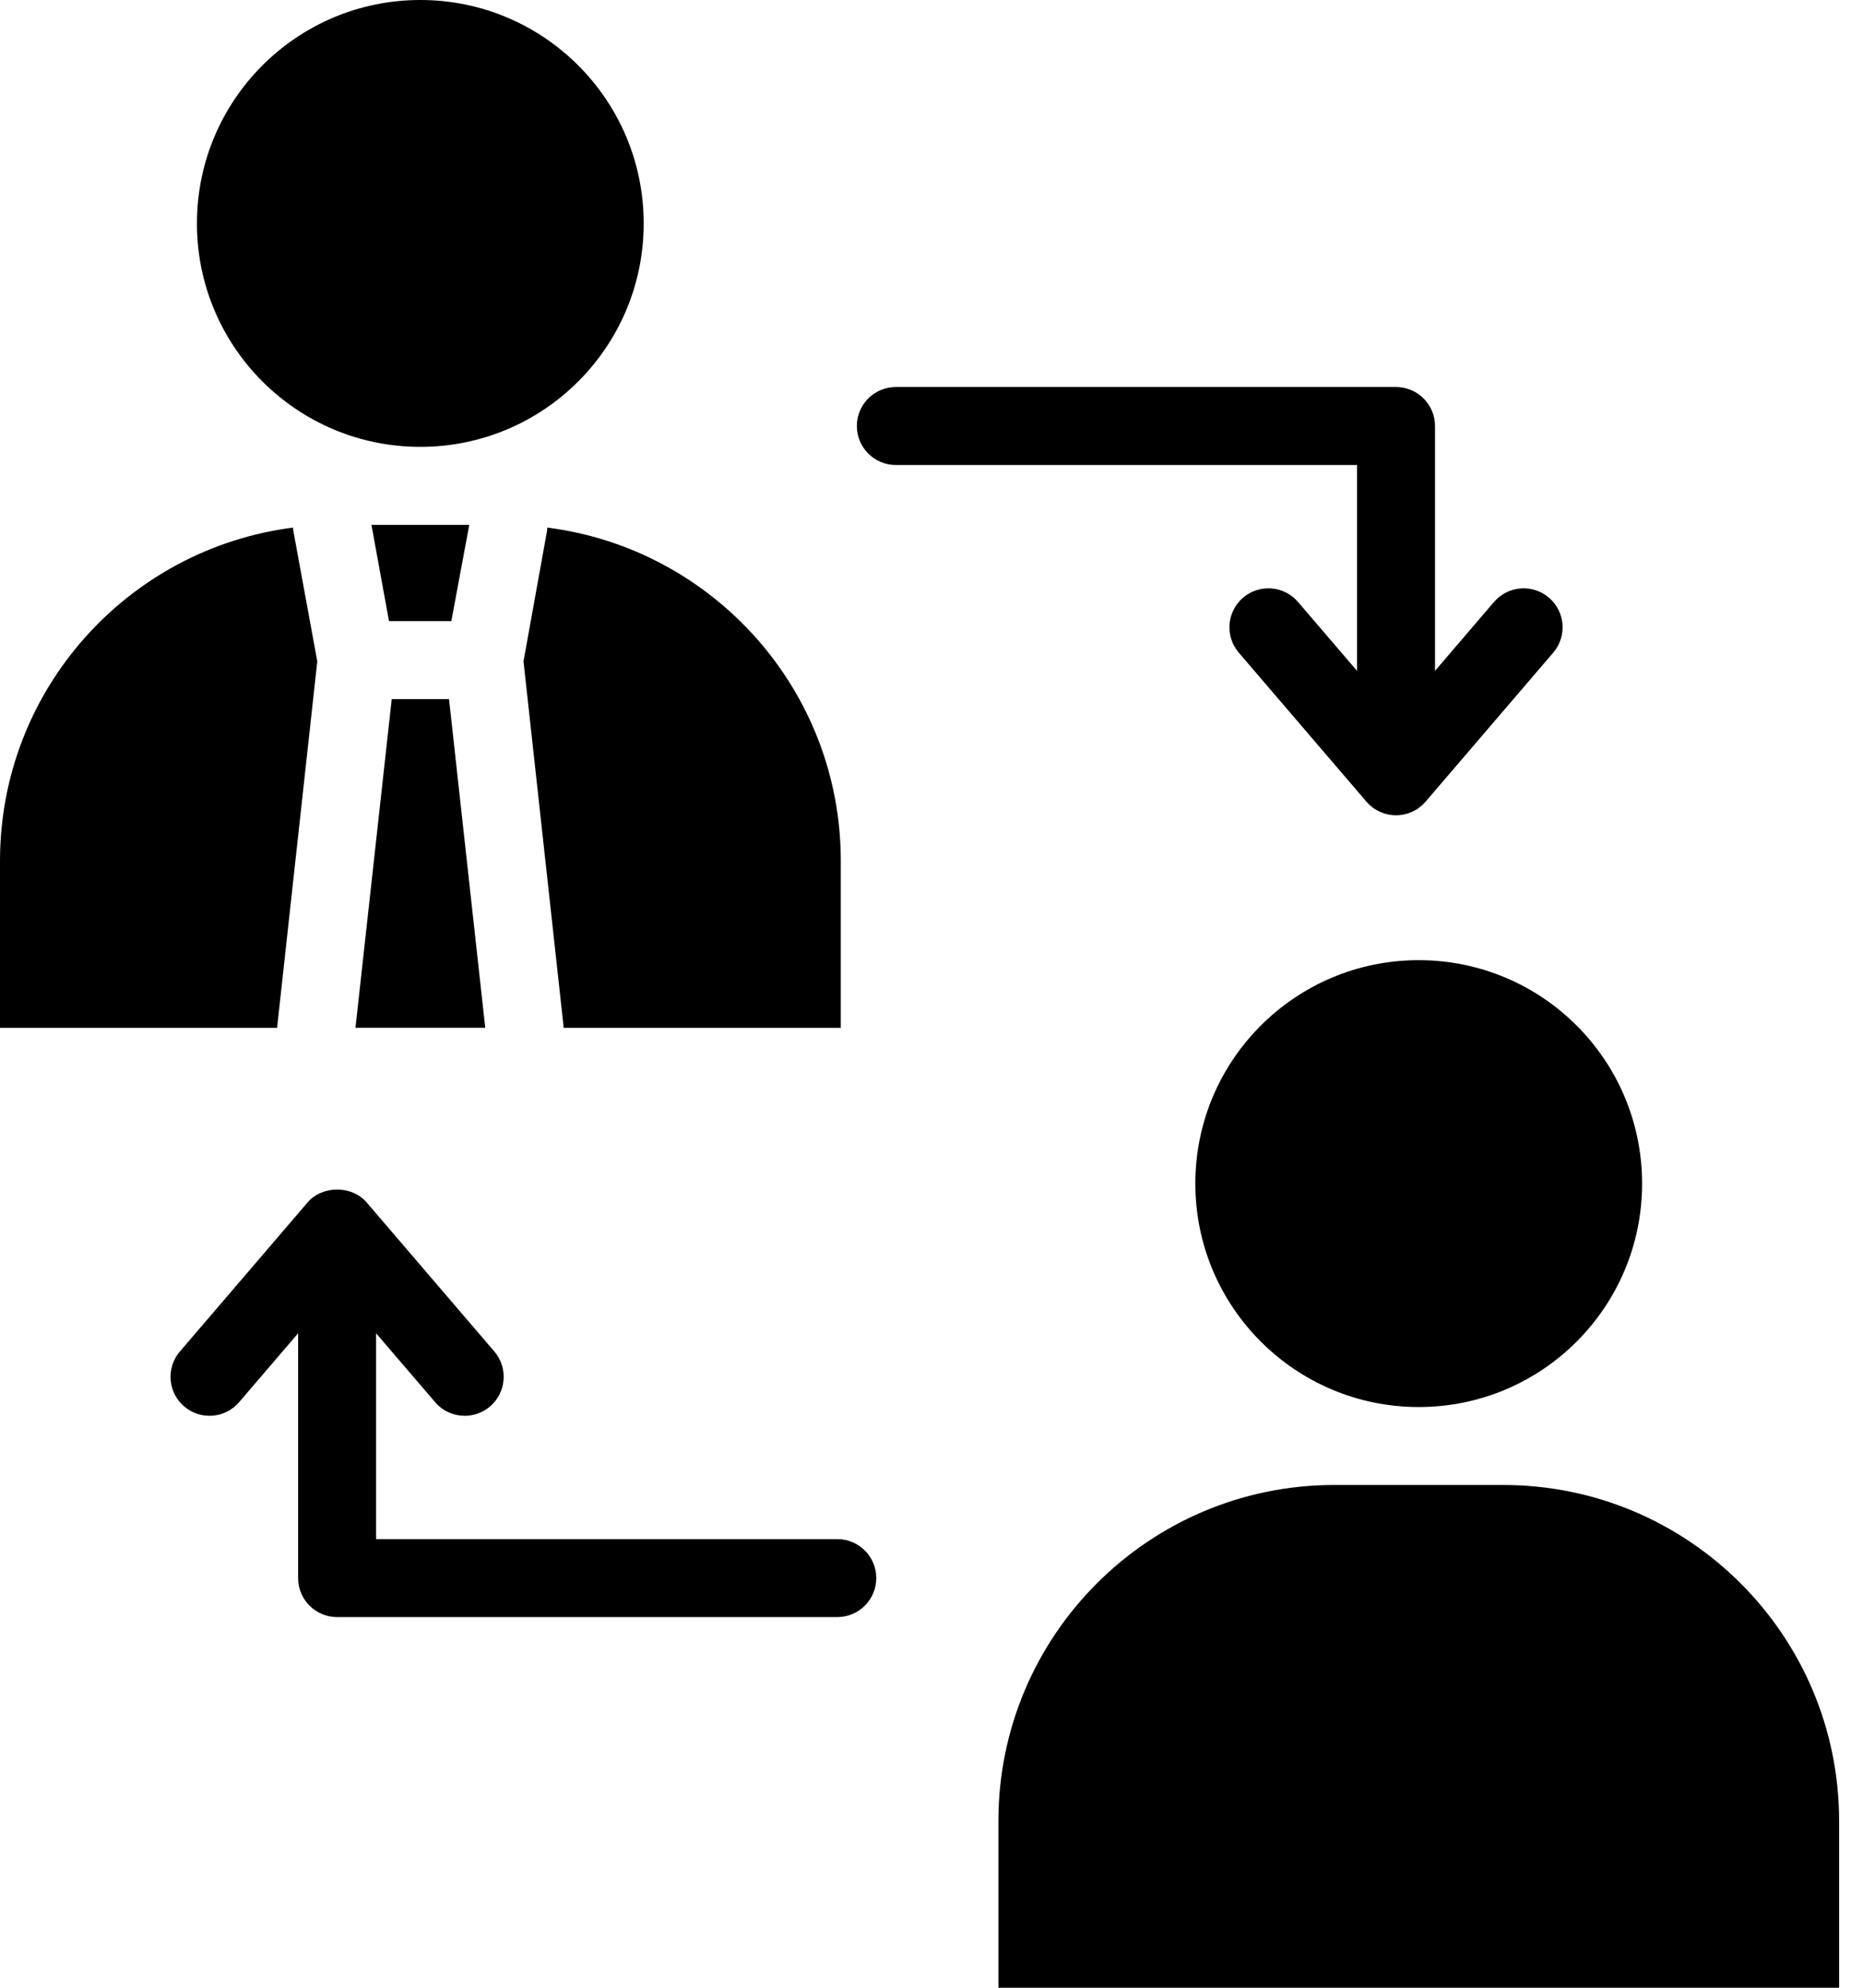 <?xml version="1.0" encoding="UTF-8"?> <svg xmlns="http://www.w3.org/2000/svg" width="45" height="48" viewBox="0 0 45 48" fill="none"><path d="M34.269 33.977C37.249 33.977 39.664 31.561 39.664 28.581C39.664 25.601 37.249 23.186 34.269 23.186C31.289 23.186 28.873 25.601 28.873 28.581C28.873 31.561 31.289 33.977 34.269 33.977Z" fill="black"></path><path d="M36.307 35.859H32.232C27.75 35.859 24.116 39.493 24.116 43.975V48H44.423V43.975C44.423 39.493 40.79 35.859 36.307 35.859Z" fill="black"></path><path d="M10.153 10.791C13.133 10.791 15.548 8.375 15.548 5.396C15.548 2.416 13.133 0 10.153 0C7.173 0 4.757 2.416 4.757 5.396C4.757 8.375 7.173 10.791 10.153 10.791Z" fill="black"></path><path d="M6.704 24.717L7.664 15.97L7.09 12.844C7.08 12.806 7.08 12.778 7.08 12.74C3.088 13.249 0 16.657 0 20.79V24.82H6.694C6.694 24.783 6.704 24.754 6.704 24.717Z" fill="black"></path><path d="M11.335 12.674H8.972L9.396 14.999H10.902L11.335 12.674Z" fill="black"></path><path d="M11.721 24.819L10.846 16.882H9.462L8.586 24.819H11.721Z" fill="black"></path><path d="M13.209 12.844L12.645 15.97L13.605 24.717C13.605 24.754 13.614 24.783 13.614 24.82H20.309V20.79C20.309 16.657 17.22 13.249 13.219 12.74C13.219 12.778 13.219 12.806 13.209 12.844Z" fill="black"></path><path d="M32.779 16.2L31.353 14.536C31.016 14.14 30.422 14.096 30.025 14.433C29.631 14.771 29.585 15.366 29.923 15.761L33.005 19.358C33.184 19.567 33.445 19.687 33.72 19.687C33.995 19.687 34.256 19.567 34.435 19.358L37.517 15.761C37.856 15.366 37.81 14.771 37.415 14.433C37.02 14.096 36.427 14.14 36.087 14.536L34.662 16.2V10.287C34.662 9.767 34.24 9.346 33.72 9.346H21.639C21.119 9.346 20.697 9.767 20.697 10.287C20.697 10.808 21.119 11.229 21.639 11.229H32.779V16.2Z" fill="black"></path><path d="M20.224 37.166H9.084V32.196L10.51 33.859C10.696 34.077 10.96 34.189 11.225 34.189C11.442 34.189 11.66 34.114 11.838 33.962C12.232 33.624 12.278 33.029 11.94 32.635L8.858 29.038C8.5 28.62 7.785 28.62 7.428 29.038L4.346 32.635C4.007 33.029 4.053 33.624 4.448 33.962C4.843 34.3 5.437 34.256 5.776 33.859L7.201 32.196V38.107C7.201 38.628 7.623 39.049 8.143 39.049H20.224C20.744 39.049 21.166 38.628 21.166 38.107C21.166 37.587 20.744 37.166 20.224 37.166Z" fill="black"></path></svg> 
